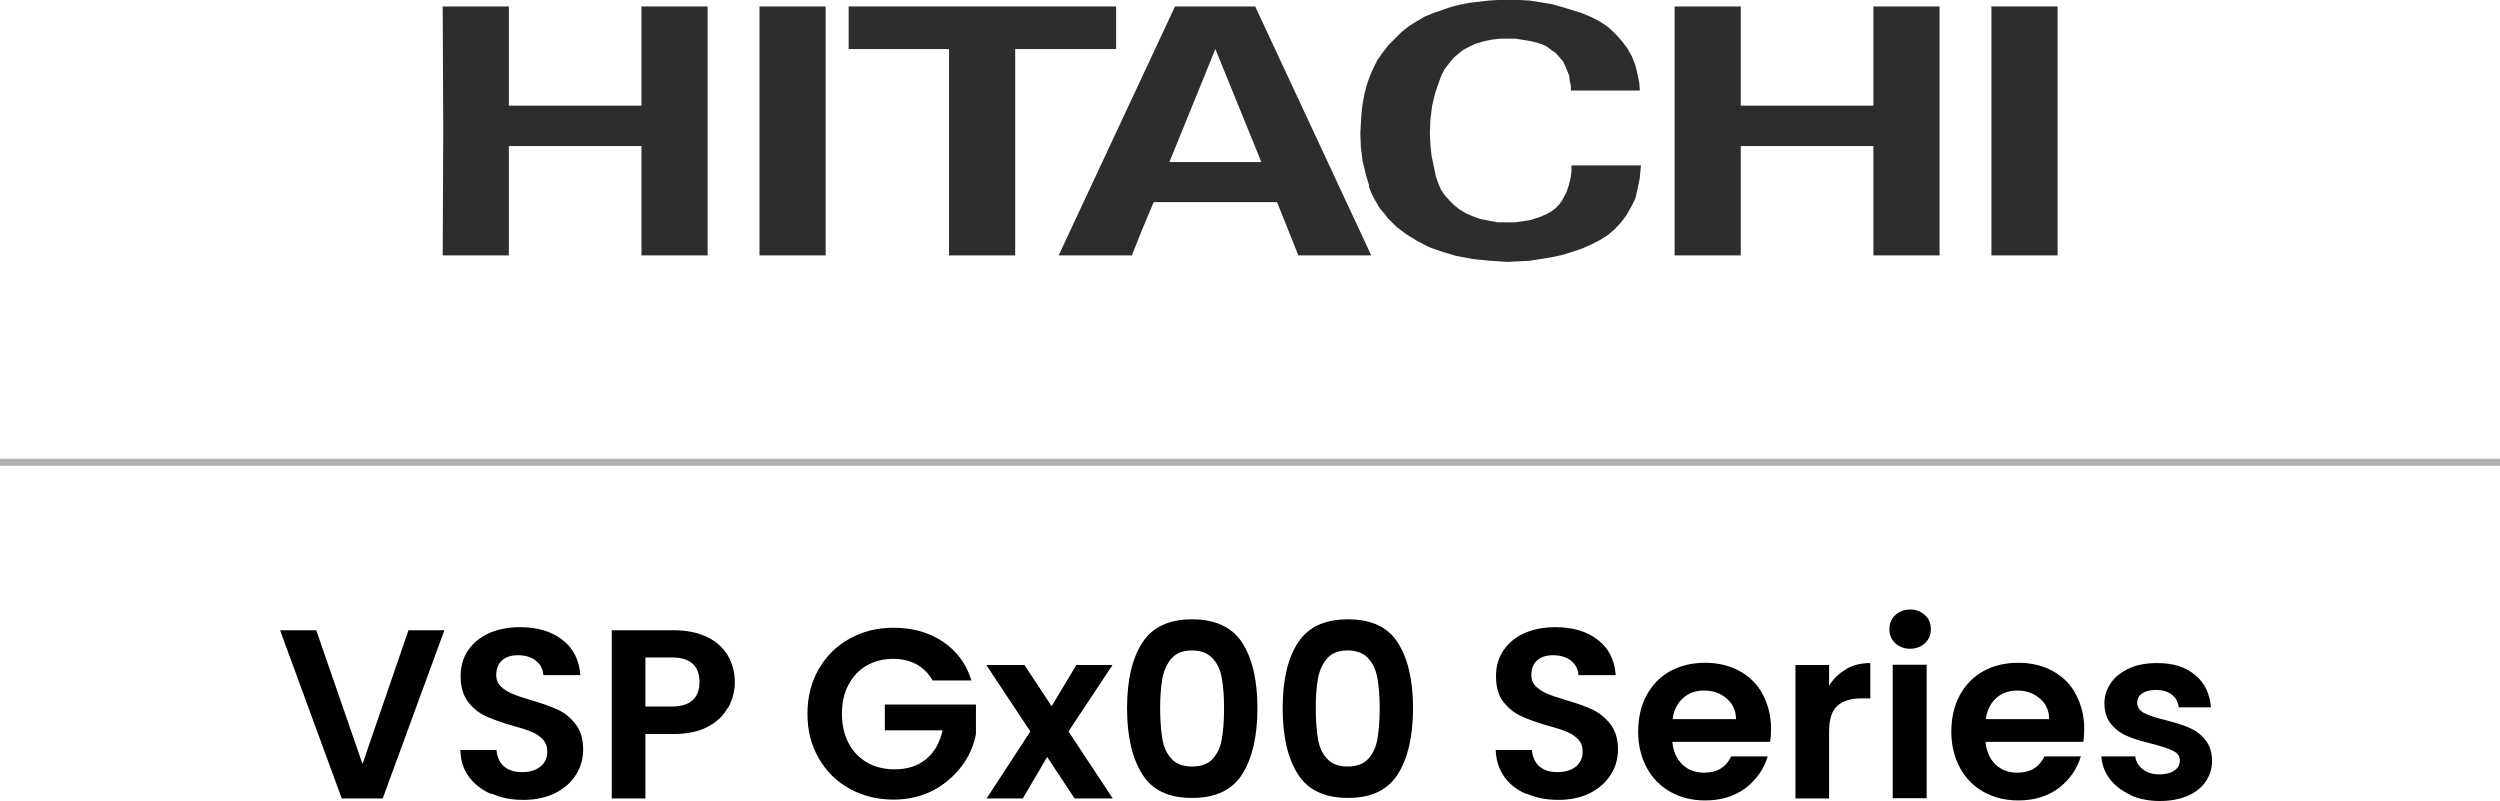 <?xml version="1.0" encoding="UTF-8"?>
<svg id="Layer_2" data-name="Layer 2" xmlns="http://www.w3.org/2000/svg" viewBox="0 0 89.17 28.56">
  <defs>
    <style>
      .cls-1, .cls-2 {
        stroke-width: 0px;
      }

      .cls-3 {
        fill: none;
        stroke: #afafaf;
        stroke-miterlimit: 10;
        stroke-width: .25px;
      }

      .cls-2 {
        fill: #2d2d2d;
      }
    </style>
  </defs>
  <g id="Layer_1-2" data-name="Layer 1">
    <g>
      <g>
        <path class="cls-1" d="M15.85,22.48l-2.2,6h-1.46l-2.2-6h1.29l1.65,4.77,1.64-4.77h1.28Z"/>
        <path class="cls-1" d="M17.52,28.32c-.33-.14-.6-.35-.8-.62s-.29-.59-.3-.95h1.29c.02.25.1.44.26.58.16.14.37.21.65.21s.5-.07.66-.2c.16-.13.24-.31.24-.53,0-.18-.05-.32-.16-.44-.11-.11-.25-.21-.41-.27-.16-.07-.39-.14-.68-.22-.39-.11-.71-.23-.95-.34-.24-.11-.45-.28-.63-.51-.17-.23-.26-.53-.26-.91,0-.36.09-.67.27-.93.18-.26.43-.47.75-.61.32-.14.69-.21,1.1-.21.62,0,1.12.15,1.51.45s.6.72.64,1.26h-1.32c-.01-.21-.1-.38-.26-.51s-.38-.2-.65-.2c-.23,0-.42.06-.56.18-.14.12-.21.3-.21.53,0,.16.05.29.16.4.11.11.24.19.4.26.16.07.38.14.67.23.39.11.71.23.96.34.25.11.46.29.64.52.18.23.27.53.27.9,0,.32-.08.62-.25.89-.17.28-.41.49-.73.66-.32.16-.7.25-1.14.25s-.8-.07-1.13-.22Z"/>
        <path class="cls-1" d="M25.96,25.24c-.15.28-.39.51-.71.68-.32.17-.73.26-1.22.26h-1.01v2.3h-1.2v-6h2.21c.46,0,.86.08,1.19.24.33.16.57.38.74.66.16.28.25.6.25.95,0,.32-.08.62-.23.9ZM24.71,24.97c.16-.15.24-.37.24-.64,0-.58-.33-.88-.98-.88h-.95v1.75h.95c.33,0,.58-.08.74-.23Z"/>
        <path class="cls-1" d="M33.27,24.28c-.14-.25-.33-.44-.57-.58-.24-.13-.52-.2-.84-.2-.36,0-.67.08-.95.24-.28.16-.49.39-.65.69s-.23.64-.23,1.03.08.75.24,1.05c.16.3.38.53.66.69.28.16.61.24.98.24.46,0,.83-.12,1.13-.37s.48-.58.58-1.02h-2.06v-.92h3.25v1.05c-.08.42-.25.81-.52,1.16s-.6.64-1.02.86c-.42.21-.88.32-1.4.32-.58,0-1.1-.13-1.57-.39s-.83-.62-1.1-1.09-.4-.99-.4-1.58.13-1.12.4-1.59c.27-.47.63-.83,1.1-1.09.47-.26.99-.39,1.56-.39.68,0,1.26.16,1.76.49.5.33.84.79,1.03,1.39h-1.38Z"/>
        <path class="cls-1" d="M38.33,28.48l-.98-1.48-.87,1.48h-1.29l1.56-2.39-1.57-2.37h1.36l.97,1.47.88-1.47h1.29l-1.57,2.37,1.58,2.39h-1.36Z"/>
        <path class="cls-1" d="M40.74,22.93c.36-.56.95-.84,1.78-.84s1.43.28,1.79.84c.36.56.54,1.34.54,2.33s-.18,1.78-.54,2.35c-.36.57-.95.85-1.79.85s-1.43-.28-1.78-.85c-.36-.57-.54-1.35-.54-2.35s.18-1.77.54-2.33ZM43.58,24.19c-.05-.29-.16-.53-.33-.71s-.41-.28-.73-.28-.56.09-.73.28c-.16.18-.27.42-.33.71-.05.29-.08.65-.08,1.07s.03.8.08,1.1c.05.3.16.53.33.71s.41.27.73.27.57-.09.73-.27c.17-.18.28-.42.33-.71.05-.29.08-.66.08-1.1s-.03-.78-.08-1.07Z"/>
        <path class="cls-1" d="M46.29,22.93c.36-.56.95-.84,1.79-.84s1.43.28,1.78.84c.36.56.54,1.34.54,2.33s-.18,1.78-.54,2.35c-.36.57-.95.85-1.78.85s-1.43-.28-1.79-.85c-.36-.57-.54-1.35-.54-2.35s.18-1.77.54-2.33ZM49.13,24.19c-.05-.29-.16-.53-.33-.71-.16-.18-.41-.28-.73-.28s-.56.09-.73.28c-.16.18-.27.42-.33.71-.05.29-.08.65-.08,1.07s.03.8.08,1.1c.05.3.16.53.33.71.17.18.41.27.73.27s.56-.09.73-.27.28-.42.33-.71c.05-.29.08-.66.08-1.1s-.03-.78-.08-1.07Z"/>
        <path class="cls-1" d="M54.44,28.32c-.33-.14-.6-.35-.79-.62s-.29-.59-.3-.95h1.29c.02.25.11.44.26.58.16.14.37.21.65.21s.5-.07.66-.2.24-.31.24-.53c0-.18-.05-.32-.16-.44-.11-.11-.25-.21-.41-.27-.16-.07-.39-.14-.68-.22-.39-.11-.71-.23-.95-.34-.24-.11-.45-.28-.63-.51-.18-.23-.26-.53-.26-.91,0-.36.09-.67.27-.93.18-.26.43-.47.75-.61.32-.14.69-.21,1.1-.21.62,0,1.12.15,1.51.45.39.3.6.72.64,1.26h-1.33c-.01-.21-.1-.38-.26-.51-.16-.13-.38-.2-.65-.2-.24,0-.42.06-.56.18-.14.12-.21.3-.21.53,0,.16.05.29.16.4s.24.19.4.26c.16.07.38.14.67.23.39.11.71.23.95.34s.46.29.64.52c.18.23.27.53.27.9,0,.32-.08.62-.25.89s-.41.49-.73.66c-.32.16-.7.25-1.14.25-.42,0-.79-.07-1.13-.22Z"/>
        <path class="cls-1" d="M63.13,26.46h-3.48c.03.34.15.61.36.81.21.2.47.29.78.29.45,0,.77-.19.96-.58h1.3c-.14.46-.4.83-.79,1.13-.39.29-.87.44-1.44.44-.46,0-.87-.1-1.23-.3-.36-.2-.65-.49-.85-.86-.2-.37-.31-.8-.31-1.29s.1-.93.3-1.3c.2-.37.48-.66.84-.86.36-.2.78-.3,1.25-.3s.86.1,1.22.29c.36.2.64.47.83.83s.3.77.3,1.23c0,.17-.01.33-.03.46ZM61.92,25.65c0-.31-.12-.56-.34-.74-.22-.19-.48-.28-.8-.28-.3,0-.55.09-.75.27-.2.18-.33.43-.37.75h2.26Z"/>
        <path class="cls-1" d="M65.85,23.86c.25-.14.53-.21.86-.21v1.26h-.32c-.38,0-.66.09-.86.27s-.29.49-.29.93v2.37h-1.2v-4.76h1.2v.74c.15-.25.36-.45.61-.59Z"/>
        <path class="cls-1" d="M67.6,22.94c-.14-.13-.21-.3-.21-.5s.07-.37.21-.5c.14-.13.32-.2.53-.2s.39.07.53.2c.14.13.21.3.21.5s-.07.37-.21.5-.32.2-.53.2-.39-.07-.53-.2ZM68.72,23.71v4.76h-1.21v-4.76h1.21Z"/>
        <path class="cls-1" d="M74.3,26.46h-3.48c.03.34.15.61.36.81.21.2.47.29.78.29.45,0,.77-.19.96-.58h1.3c-.14.46-.4.83-.79,1.13-.39.29-.87.44-1.44.44-.46,0-.87-.1-1.23-.3-.36-.2-.65-.49-.85-.86-.2-.37-.31-.8-.31-1.29s.1-.93.3-1.3c.2-.37.48-.66.84-.86.36-.2.78-.3,1.25-.3s.86.1,1.22.29c.36.2.64.47.83.83s.3.77.3,1.23c0,.17-.01.33-.03.46ZM73.09,25.65c0-.31-.12-.56-.34-.74-.22-.19-.48-.28-.8-.28-.3,0-.55.09-.75.27-.2.18-.33.43-.37.75h2.26Z"/>
        <path class="cls-1" d="M75.99,28.35c-.31-.14-.56-.33-.74-.57-.18-.24-.28-.51-.3-.8h1.21c.02.18.11.33.27.46.16.12.35.18.59.18s.41-.05.54-.14c.13-.09.19-.21.19-.35,0-.16-.08-.27-.24-.35-.16-.08-.41-.16-.75-.25-.36-.09-.65-.17-.87-.27-.23-.09-.42-.23-.58-.42-.16-.19-.25-.44-.25-.76,0-.26.08-.5.23-.72s.37-.39.65-.52c.28-.13.62-.19,1-.19.57,0,1.02.14,1.36.43.34.28.52.67.56,1.15h-1.15c-.02-.19-.1-.34-.24-.45-.14-.11-.33-.17-.56-.17-.22,0-.38.04-.5.12-.12.08-.18.19-.18.33,0,.16.08.28.24.37.16.08.41.17.75.25.34.09.63.17.85.27.22.09.42.23.58.43.16.19.25.45.25.76,0,.27-.08.52-.23.74s-.37.39-.65.51-.62.18-.99.18-.74-.07-1.05-.21Z"/>
      </g>
      <line class="cls-3" y1="16.49" x2="89.17" y2="16.49"/>
      <g>
        <path id="path872" class="cls-2" d="M62.09.23h0v3.54h4.73V.23h2.36v8.88h-2.36v-3.9h-4.73v3.9h-2.36V.23h2.36Z"/>
        <path id="path874" class="cls-2" d="M39.81.23h0v1.52h-3.6v7.36h-2.36V1.75h-3.58V.23h9.53Z"/>
        <path id="path876" class="cls-2" d="M48.92,9.11h-2.61l-.76-1.9h-4.4l-.4.95-.38.95h-2.61L41.91.23h2.86l4.14,8.88ZM43.35,1.75l-1.64,4.03h3.28l-1.64-4.03Z"/>
        <path id="path878" class="cls-2" d="M71.03,9.11h2.36V.23h-2.36v8.88Z"/>
        <path id="path880" class="cls-2" d="M18.15.23h0v3.54h4.73V.23h2.36v8.88h-2.36v-3.9h-4.73v3.9h-2.36l.02-4.43-.02-4.45h2.36Z"/>
        <path id="path882" class="cls-2" d="M27.09,9.11h2.36V.23h-2.36v8.88Z"/>
        <path id="path884" class="cls-2" d="M48.84,6.64h0l-.13-.44-.11-.46-.06-.49-.02-.49h0l.02-.36.02-.34.04-.34.06-.34.08-.32.11-.32.13-.3.15-.3h0l.19-.27.21-.27.23-.23.23-.23.27-.21.27-.17.29-.17.32-.13h0l.32-.11.32-.11.32-.08.32-.06.34-.04.34-.04.34-.02.34-.02h0l.4.02.38.02.38.06.38.06.36.1.36.11.36.11.36.15h0l.29.15.29.19.25.23.23.25.21.27.17.3.13.32.08.34h0l.06.3.02.27h-2.46v-.17l-.04-.17-.02-.19-.06-.15h0l-.08-.19-.08-.17-.13-.15-.13-.15-.15-.1-.17-.13-.17-.08-.19-.06h0l-.25-.06-.25-.04-.25-.04h-.57l-.32.04-.27.06-.27.08h0l-.23.11-.21.11-.19.15-.17.15-.15.19-.15.19-.11.21-.08.21h0l-.15.44-.11.46-.06.49-.02.48h0l.02.4.04.4.08.38.08.38h0l.08.23.1.23.13.19.17.19.17.17.19.15.21.13.23.1h0l.29.11.32.06.32.06h.61l.27-.04.27-.04.25-.08h0l.17-.06.17-.08.15-.08.15-.11.13-.13.11-.15.08-.15.08-.15h0l.08-.23.06-.23.04-.25v-.25h2.48l-.04.44-.08.4h0l-.08.34-.15.3-.17.3-.19.25-.23.25-.25.21-.27.17-.29.15h0l-.34.15-.38.13-.36.11-.38.08-.38.06-.38.06-.4.02-.4.02h0l-.61-.04-.61-.06-.59-.11-.57-.17h0l-.42-.15-.4-.21-.38-.23-.36-.27-.15-.15-.17-.17-.13-.17-.15-.17-.11-.19-.11-.19-.1-.21-.08-.21Z"/>
      </g>
    </g>
  </g>
</svg>